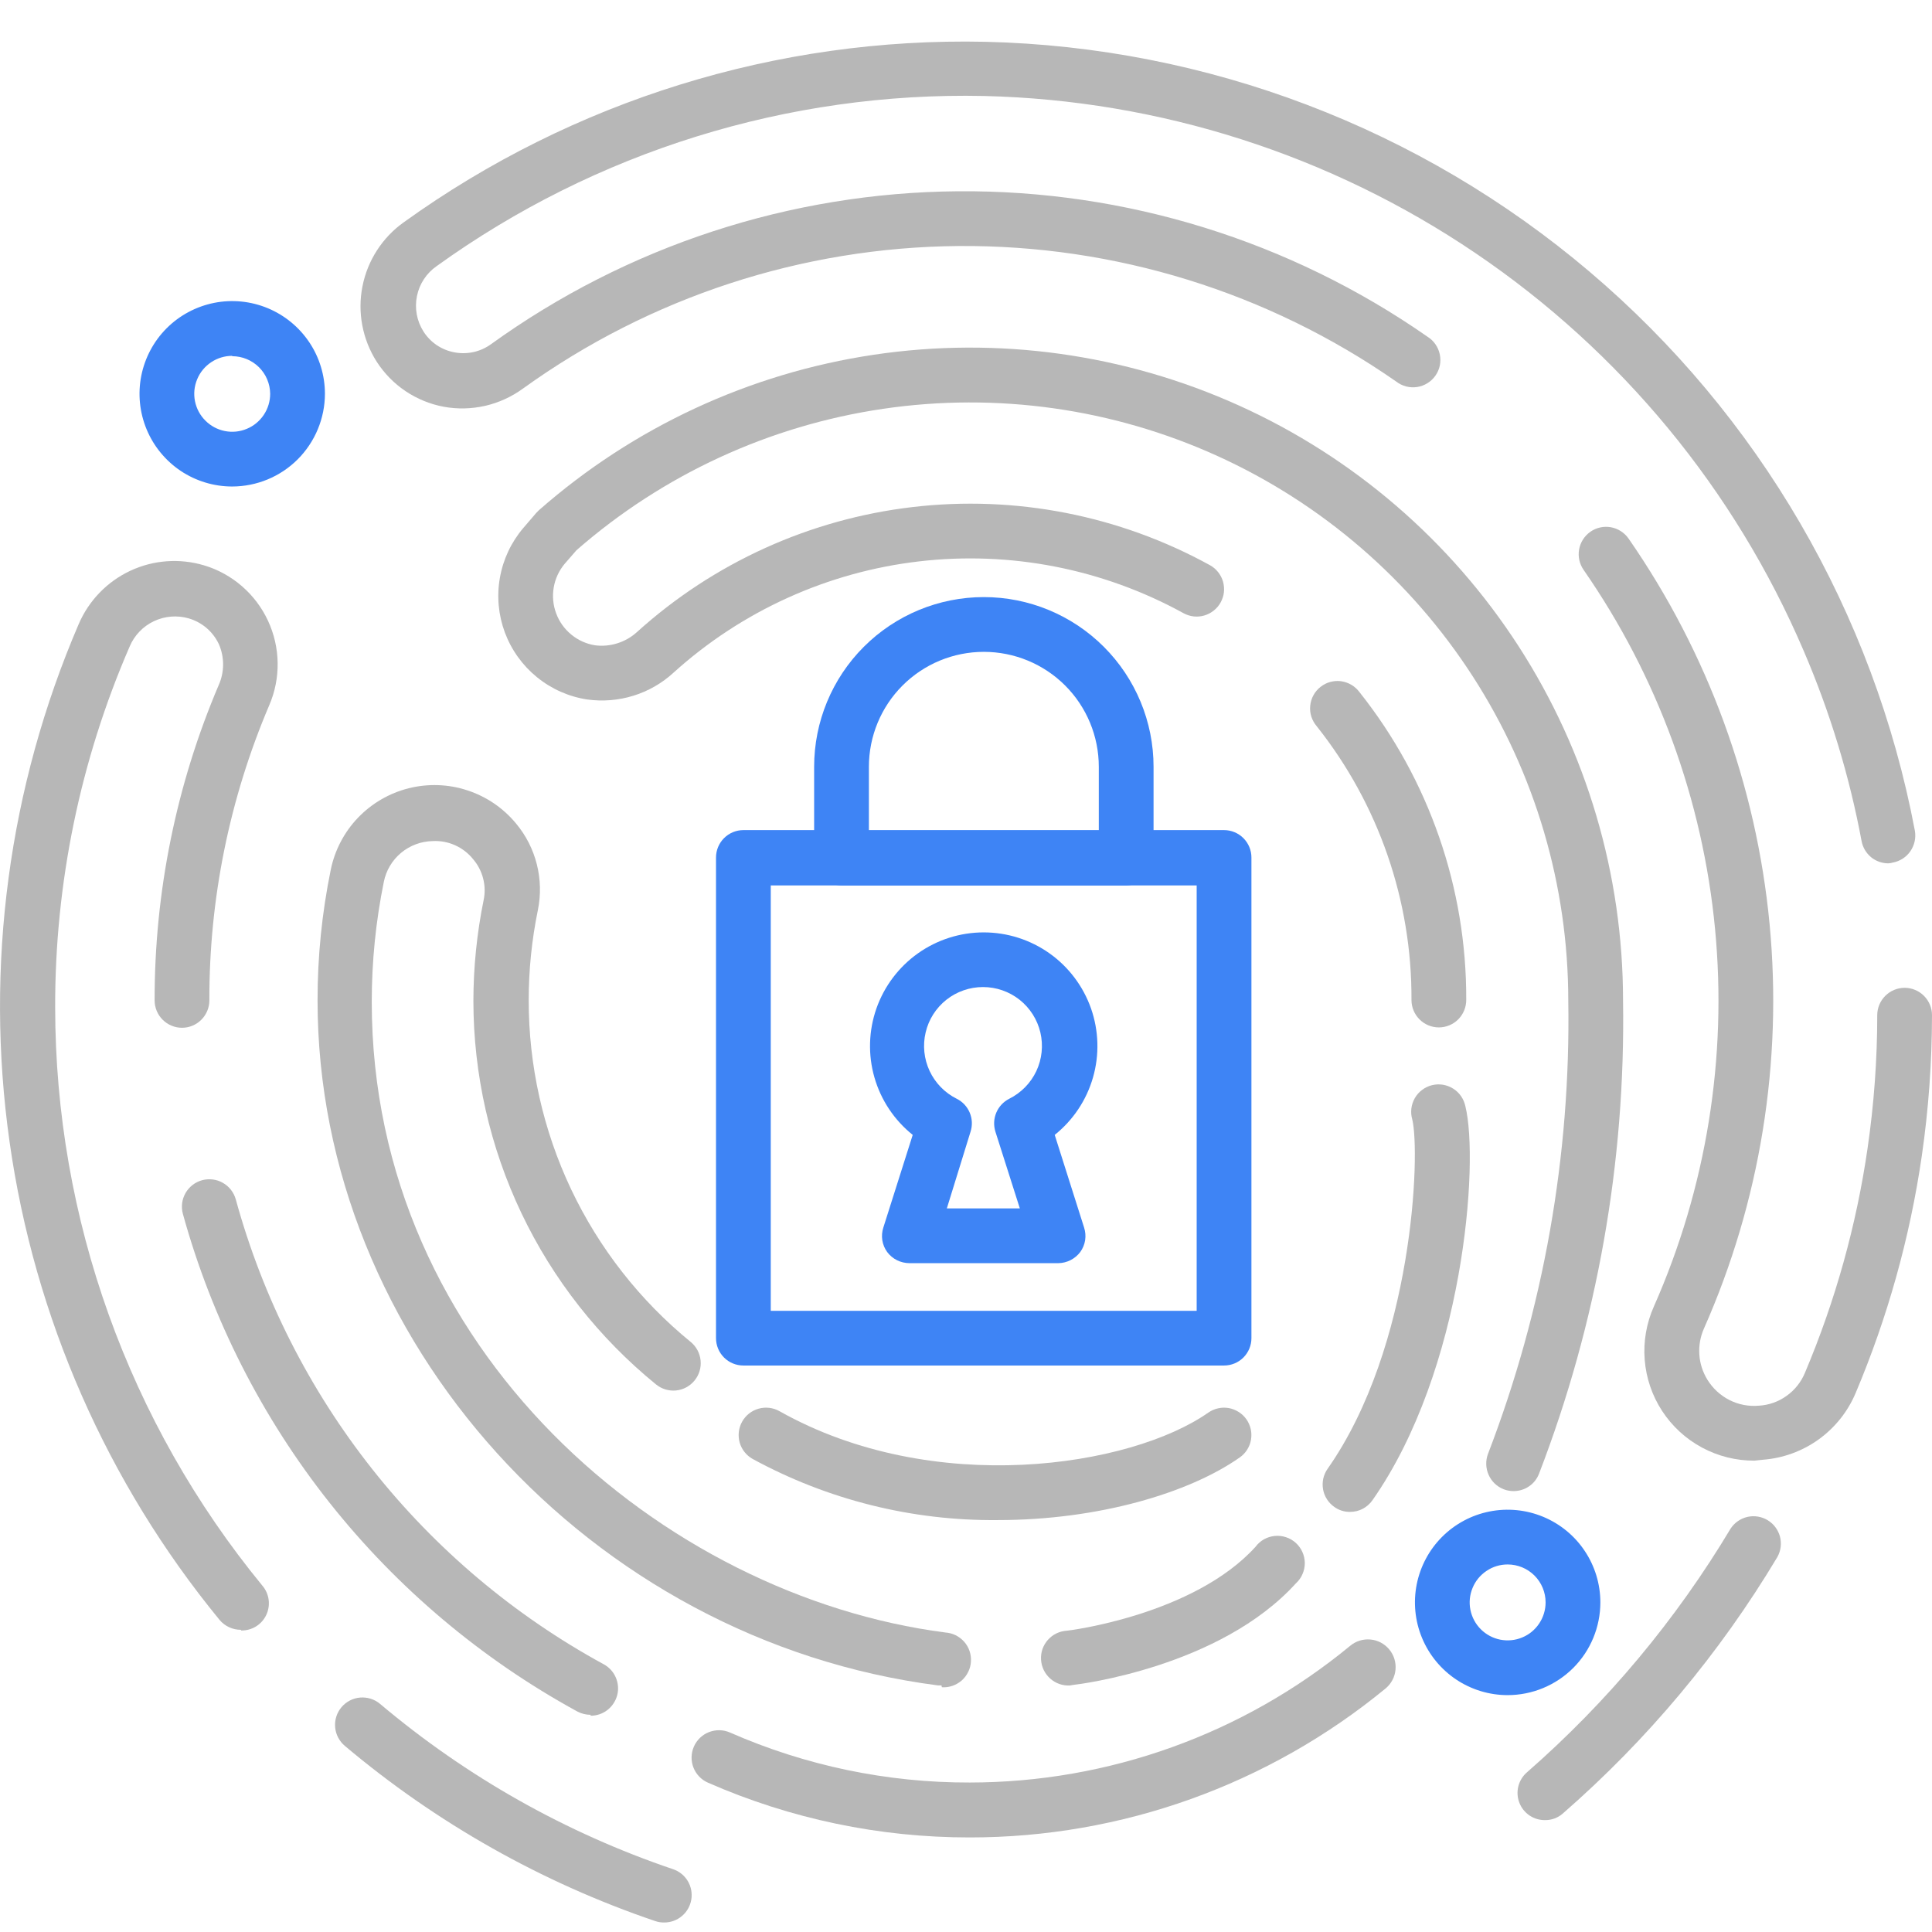 <svg width="38" height="38" viewBox="0 0 38 38" fill="none" xmlns="http://www.w3.org/2000/svg">
<path d="M24.076 26.858H14.621C14.479 26.858 14.342 26.802 14.241 26.701C14.14 26.6 14.083 26.463 14.083 26.32V16.866C14.083 16.723 14.14 16.586 14.241 16.485C14.342 16.384 14.479 16.327 14.621 16.327H24.076C24.218 16.327 24.355 16.384 24.456 16.485C24.557 16.586 24.614 16.723 24.614 16.866V26.32C24.614 26.463 24.557 26.6 24.456 26.701C24.355 26.802 24.218 26.858 24.076 26.858ZM15.16 25.782H23.537V17.415H15.16V25.782Z" fill="#3E84F5"/>
<path d="M22.15 17.415H16.551C16.408 17.415 16.271 17.358 16.17 17.258C16.069 17.157 16.013 17.02 16.013 16.877V15.082C16.013 14.197 16.364 13.348 16.99 12.722C17.616 12.096 18.465 11.744 19.351 11.744C20.236 11.744 21.085 12.096 21.711 12.722C22.337 13.348 22.689 14.197 22.689 15.082V16.877C22.689 17.02 22.632 17.157 22.531 17.258C22.43 17.358 22.293 17.415 22.15 17.415ZM17.09 16.338H21.612V15.082C21.612 14.482 21.374 13.907 20.95 13.483C20.526 13.059 19.95 12.821 19.351 12.821C18.751 12.821 18.176 13.059 17.752 13.483C17.328 13.907 17.09 14.482 17.09 15.082V16.338Z" fill="#3E84F5"/>
<path d="M20.813 24.845H17.888C17.803 24.844 17.719 24.825 17.643 24.787C17.567 24.749 17.501 24.694 17.45 24.626C17.4 24.557 17.367 24.478 17.354 24.395C17.341 24.311 17.348 24.225 17.374 24.145L17.952 22.322C17.59 22.032 17.327 21.638 17.199 21.192C17.071 20.747 17.085 20.273 17.238 19.835C17.392 19.398 17.677 19.019 18.055 18.751C18.433 18.483 18.885 18.339 19.348 18.339C19.812 18.339 20.264 18.483 20.642 18.751C21.02 19.019 21.305 19.398 21.459 19.835C21.612 20.273 21.626 20.747 21.498 21.192C21.37 21.638 21.107 22.032 20.745 22.322L21.323 24.145C21.349 24.225 21.356 24.311 21.343 24.395C21.33 24.478 21.297 24.557 21.247 24.626C21.196 24.693 21.131 24.748 21.055 24.786C20.98 24.824 20.897 24.844 20.813 24.845ZM18.623 23.768H20.059L19.578 22.257C19.54 22.134 19.546 22.002 19.596 21.884C19.646 21.766 19.736 21.669 19.851 21.611C20.085 21.494 20.273 21.302 20.384 21.066C20.495 20.829 20.522 20.562 20.463 20.308C20.403 20.053 20.259 19.827 20.054 19.664C19.849 19.502 19.595 19.414 19.334 19.414C19.073 19.414 18.819 19.502 18.614 19.664C18.409 19.827 18.265 20.053 18.206 20.308C18.146 20.562 18.174 20.829 18.285 21.066C18.396 21.302 18.583 21.494 18.817 21.611C18.932 21.668 19.023 21.765 19.073 21.884C19.123 22.002 19.129 22.134 19.09 22.257L18.623 23.768Z" fill="#3E84F5"/>
<path d="M4.736 32.056C4.656 32.056 4.578 32.039 4.506 32.005C4.434 31.972 4.37 31.923 4.319 31.862C2.106 29.165 0.676 25.912 0.188 22.457C-0.301 19.003 0.17 15.48 1.548 12.275C1.746 11.814 2.106 11.441 2.561 11.227C3.016 11.014 3.533 10.976 4.014 11.12C4.289 11.202 4.542 11.342 4.759 11.53C4.976 11.718 5.15 11.949 5.271 12.209C5.392 12.469 5.457 12.752 5.461 13.038C5.465 13.325 5.409 13.609 5.295 13.873C4.514 15.707 4.113 17.682 4.118 19.676C4.118 19.819 4.061 19.956 3.96 20.057C3.86 20.158 3.723 20.215 3.58 20.215C3.437 20.215 3.3 20.158 3.199 20.057C3.098 19.956 3.041 19.819 3.041 19.676C3.039 17.542 3.468 15.43 4.305 13.467C4.36 13.341 4.388 13.206 4.388 13.069C4.388 12.931 4.36 12.796 4.305 12.67C4.248 12.549 4.166 12.441 4.065 12.354C3.963 12.267 3.844 12.202 3.716 12.164C3.488 12.097 3.243 12.116 3.027 12.218C2.812 12.32 2.642 12.497 2.55 12.717C1.578 14.956 1.08 17.372 1.085 19.813C1.088 23.963 2.529 27.983 5.163 31.191C5.229 31.269 5.271 31.365 5.284 31.466C5.297 31.568 5.281 31.672 5.237 31.764C5.193 31.857 5.124 31.935 5.037 31.989C4.95 32.043 4.849 32.071 4.746 32.07L4.736 32.056Z" fill="#B7B7B7"/>
<path d="M13.06 37.813C13 37.814 12.941 37.804 12.884 37.784C10.653 37.026 8.584 35.857 6.782 34.339C6.673 34.247 6.604 34.115 6.592 33.973C6.579 33.83 6.624 33.689 6.716 33.579C6.808 33.47 6.939 33.401 7.082 33.389C7.224 33.377 7.366 33.421 7.475 33.513C9.176 34.948 11.131 36.051 13.239 36.765C13.36 36.806 13.462 36.888 13.528 36.998C13.593 37.107 13.618 37.236 13.597 37.362C13.576 37.488 13.512 37.602 13.415 37.684C13.318 37.767 13.195 37.813 13.067 37.813H13.06Z" fill="#B7B7B7"/>
<path d="M30.397 35.799C30.286 35.802 30.177 35.771 30.085 35.709C29.993 35.647 29.922 35.559 29.883 35.455C29.843 35.351 29.837 35.238 29.865 35.13C29.893 35.023 29.953 34.927 30.038 34.855C31.615 33.477 32.965 31.86 34.04 30.064C34.117 29.948 34.236 29.866 34.372 29.835C34.508 29.805 34.651 29.829 34.769 29.901C34.888 29.974 34.974 30.089 35.01 30.224C35.045 30.359 35.027 30.502 34.959 30.624C33.826 32.517 32.402 34.22 30.738 35.67C30.644 35.753 30.523 35.799 30.397 35.799Z" fill="#B7B7B7"/>
<path d="M37.142 16.981C37.017 16.981 36.896 16.938 36.799 16.858C36.703 16.777 36.638 16.666 36.615 16.543C36.375 15.258 35.993 14.004 35.477 12.803C34.12 9.629 31.878 6.913 29.02 4.978C26.163 3.043 22.808 1.97 19.358 1.888C15.5 1.805 11.721 2.979 8.59 5.233C8.389 5.372 8.249 5.584 8.201 5.823C8.152 6.062 8.197 6.311 8.328 6.518C8.396 6.626 8.486 6.718 8.591 6.789C8.697 6.86 8.816 6.908 8.942 6.931C9.066 6.954 9.194 6.951 9.317 6.924C9.44 6.896 9.557 6.843 9.659 6.769C12.335 4.839 15.545 3.788 18.844 3.762C22.143 3.736 25.369 4.735 28.076 6.622C28.138 6.661 28.192 6.711 28.233 6.771C28.275 6.831 28.304 6.899 28.319 6.971C28.334 7.042 28.334 7.116 28.32 7.188C28.305 7.259 28.276 7.327 28.234 7.387C28.192 7.447 28.139 7.498 28.077 7.536C28.015 7.575 27.946 7.601 27.873 7.612C27.801 7.623 27.728 7.619 27.657 7.601C27.586 7.582 27.52 7.55 27.462 7.505C24.938 5.746 21.93 4.815 18.853 4.839C15.777 4.864 12.784 5.843 10.287 7.642C10.065 7.804 9.812 7.92 9.544 7.982C9.275 8.043 8.997 8.05 8.726 8C8.458 7.95 8.203 7.845 7.976 7.693C7.75 7.541 7.557 7.344 7.409 7.114C7.129 6.675 7.028 6.144 7.129 5.633C7.229 5.122 7.522 4.669 7.947 4.368C11.272 1.977 15.285 0.732 19.379 0.822C23.742 0.924 27.939 2.521 31.266 5.345C34.594 8.169 36.852 12.05 37.663 16.338C37.688 16.479 37.656 16.624 37.575 16.742C37.494 16.86 37.369 16.94 37.228 16.966C37.2 16.974 37.172 16.979 37.142 16.981Z" fill="#B7B7B7"/>
<path d="M11.616 33.728C11.525 33.728 11.437 33.706 11.357 33.664C9.474 32.635 7.816 31.239 6.483 29.558C5.15 27.876 4.169 25.944 3.597 23.876C3.578 23.807 3.574 23.736 3.582 23.666C3.591 23.596 3.614 23.528 3.649 23.466C3.684 23.405 3.731 23.351 3.787 23.307C3.843 23.264 3.907 23.232 3.976 23.213C4.044 23.195 4.115 23.19 4.186 23.199C4.256 23.208 4.324 23.23 4.385 23.266C4.447 23.301 4.501 23.348 4.544 23.404C4.587 23.46 4.619 23.524 4.638 23.592C5.168 25.524 6.082 27.329 7.325 28.9C8.568 30.471 10.115 31.775 11.874 32.734C11.98 32.791 12.063 32.882 12.111 32.992C12.159 33.102 12.17 33.225 12.14 33.341C12.11 33.457 12.042 33.56 11.947 33.634C11.852 33.707 11.736 33.747 11.616 33.746V33.728Z" fill="#B7B7B7"/>
<path d="M34.508 28.729C34.147 28.731 33.792 28.642 33.475 28.471C33.158 28.301 32.889 28.053 32.692 27.752C32.495 27.45 32.377 27.103 32.349 26.744C32.321 26.385 32.383 26.025 32.53 25.696C33.561 23.365 33.975 20.809 33.733 18.272C33.491 15.735 32.601 13.303 31.148 11.21C31.066 11.092 31.034 10.948 31.059 10.807C31.084 10.666 31.164 10.541 31.281 10.459C31.398 10.377 31.543 10.345 31.683 10.37C31.824 10.395 31.949 10.475 32.031 10.592C33.59 12.838 34.545 15.447 34.805 18.169C35.065 20.891 34.62 23.634 33.513 26.134C33.443 26.294 33.412 26.468 33.424 26.643C33.435 26.817 33.49 26.986 33.581 27.135C33.686 27.306 33.836 27.445 34.014 27.536C34.193 27.627 34.394 27.666 34.594 27.648C34.791 27.637 34.981 27.57 35.141 27.454C35.302 27.34 35.427 27.181 35.502 26.999C36.099 25.586 36.513 24.102 36.733 22.584C36.859 21.717 36.923 20.843 36.923 19.967C36.923 19.825 36.98 19.688 37.081 19.587C37.182 19.486 37.319 19.429 37.462 19.429C37.604 19.429 37.741 19.486 37.842 19.587C37.943 19.688 38 19.825 38 19.967C37.999 20.895 37.932 21.821 37.799 22.738C37.565 24.343 37.127 25.911 36.496 27.404C36.342 27.768 36.09 28.082 35.769 28.313C35.448 28.543 35.07 28.681 34.676 28.711L34.508 28.729Z" fill="#B7B7B7"/>
<path d="M18.518 33.15H18.45C11.598 32.267 6.246 26.349 6.246 19.68C6.245 18.817 6.332 17.956 6.505 17.11C6.583 16.725 6.768 16.37 7.039 16.086C7.31 15.802 7.657 15.6 8.038 15.504C8.419 15.409 8.819 15.422 9.192 15.545C9.566 15.667 9.897 15.892 10.148 16.195C10.344 16.429 10.485 16.705 10.559 17.001C10.634 17.298 10.64 17.607 10.578 17.907C10.459 18.488 10.399 19.079 10.399 19.673C10.398 20.96 10.683 22.231 11.234 23.394C11.786 24.556 12.589 25.582 13.586 26.395C13.697 26.486 13.766 26.617 13.78 26.76C13.794 26.902 13.751 27.044 13.66 27.154C13.569 27.265 13.438 27.335 13.295 27.349C13.153 27.362 13.011 27.319 12.901 27.228C11.781 26.316 10.878 25.167 10.257 23.864C9.636 22.56 9.313 21.134 9.311 19.691C9.312 19.024 9.379 18.359 9.512 17.706C9.542 17.565 9.539 17.419 9.503 17.28C9.468 17.141 9.401 17.011 9.308 16.902C9.213 16.783 9.091 16.688 8.953 16.626C8.814 16.563 8.663 16.535 8.511 16.543C8.283 16.547 8.063 16.629 7.888 16.775C7.713 16.921 7.593 17.123 7.549 17.347C7.391 18.123 7.312 18.913 7.312 19.705C7.312 26.557 13.055 31.392 18.593 32.109C18.664 32.114 18.733 32.132 18.797 32.163C18.86 32.195 18.917 32.238 18.964 32.291C19.011 32.344 19.047 32.406 19.07 32.473C19.092 32.54 19.102 32.611 19.097 32.682C19.093 32.753 19.075 32.822 19.043 32.885C19.012 32.949 18.969 33.006 18.916 33.053C18.863 33.099 18.801 33.135 18.734 33.158C18.666 33.181 18.596 33.191 18.525 33.186L18.518 33.15Z" fill="#B7B7B7"/>
<path d="M29.77 29.328C29.703 29.328 29.637 29.316 29.576 29.292C29.443 29.24 29.336 29.138 29.279 29.007C29.221 28.877 29.217 28.729 29.267 28.596C30.36 25.751 30.896 22.723 30.846 19.677C30.845 17.417 30.194 15.206 28.97 13.307C27.746 11.408 26.001 9.902 23.944 8.968C21.887 8.034 19.604 7.712 17.369 8.041C15.133 8.37 13.04 9.335 11.339 10.822L11.105 11.091C10.994 11.224 10.92 11.384 10.891 11.555C10.862 11.726 10.878 11.902 10.939 12.064C10.999 12.227 11.101 12.37 11.236 12.481C11.369 12.591 11.53 12.664 11.701 12.692C11.849 12.711 12 12.698 12.142 12.653C12.285 12.608 12.416 12.534 12.527 12.433C14.035 11.069 15.931 10.209 17.951 9.973C19.971 9.736 22.015 10.136 23.797 11.116C23.859 11.15 23.914 11.196 23.958 11.252C24.002 11.307 24.035 11.37 24.055 11.438C24.074 11.506 24.08 11.578 24.073 11.648C24.065 11.718 24.043 11.786 24.009 11.848C23.975 11.91 23.929 11.965 23.873 12.009C23.818 12.053 23.755 12.086 23.687 12.106C23.619 12.126 23.547 12.132 23.477 12.124C23.407 12.116 23.339 12.094 23.277 12.06C21.691 11.188 19.873 10.832 18.075 11.042C16.278 11.251 14.591 12.016 13.248 13.23C13.022 13.438 12.752 13.593 12.458 13.684C12.165 13.775 11.855 13.8 11.55 13.758C11.188 13.703 10.847 13.552 10.562 13.32C10.277 13.089 10.06 12.786 9.931 12.443C9.803 12.099 9.768 11.727 9.832 11.366C9.895 11.005 10.053 10.667 10.291 10.387L10.546 10.09L10.599 10.036C12.454 8.405 14.739 7.343 17.182 6.978C19.625 6.613 22.121 6.96 24.371 7.977C26.622 8.994 28.531 10.639 29.871 12.714C31.21 14.789 31.923 17.207 31.923 19.677C31.974 22.856 31.414 26.016 30.272 28.983C30.233 29.085 30.165 29.173 30.075 29.234C29.985 29.296 29.878 29.328 29.77 29.328Z" fill="#B7B7B7"/>
<path d="M19.072 36.14C17.3 36.142 15.547 35.775 13.925 35.063C13.794 35.006 13.691 34.899 13.639 34.765C13.587 34.632 13.591 34.484 13.648 34.353C13.706 34.222 13.813 34.119 13.946 34.068C14.08 34.016 14.228 34.019 14.359 34.077C15.844 34.729 17.449 35.064 19.072 35.06C21.802 35.059 24.448 34.109 26.555 32.372C26.666 32.279 26.809 32.234 26.953 32.247C27.097 32.259 27.23 32.329 27.323 32.44C27.416 32.551 27.461 32.694 27.448 32.838C27.436 32.982 27.366 33.115 27.255 33.208C24.95 35.105 22.057 36.142 19.072 36.14Z" fill="#B7B7B7"/>
<path d="M26.553 29.737C26.443 29.738 26.335 29.705 26.245 29.64C26.187 29.6 26.137 29.548 26.099 29.488C26.061 29.429 26.035 29.362 26.023 29.293C26.011 29.223 26.012 29.151 26.027 29.082C26.043 29.013 26.071 28.948 26.112 28.89C27.802 26.482 27.939 22.673 27.777 22.016C27.757 21.947 27.751 21.874 27.76 21.802C27.769 21.73 27.792 21.661 27.828 21.598C27.864 21.535 27.913 21.48 27.971 21.437C28.029 21.393 28.095 21.362 28.165 21.344C28.236 21.327 28.309 21.324 28.38 21.335C28.452 21.347 28.52 21.373 28.582 21.412C28.643 21.45 28.696 21.501 28.737 21.56C28.778 21.62 28.807 21.687 28.822 21.758C29.095 22.86 28.793 26.941 26.995 29.507C26.945 29.578 26.879 29.637 26.802 29.677C26.726 29.717 26.64 29.737 26.553 29.737Z" fill="#B7B7B7"/>
<path d="M28.3 20.208C28.158 20.208 28.021 20.151 27.92 20.05C27.819 19.949 27.762 19.812 27.762 19.669C27.772 17.715 27.115 15.816 25.899 14.285C25.852 14.23 25.816 14.166 25.793 14.097C25.771 14.028 25.763 13.955 25.77 13.883C25.777 13.81 25.798 13.74 25.833 13.676C25.867 13.612 25.915 13.556 25.972 13.511C26.029 13.466 26.094 13.432 26.165 13.413C26.235 13.394 26.308 13.389 26.38 13.399C26.452 13.41 26.521 13.434 26.584 13.472C26.646 13.509 26.7 13.559 26.743 13.618C28.107 15.336 28.847 17.468 28.839 19.662C28.84 19.733 28.826 19.804 28.8 19.87C28.773 19.936 28.734 19.997 28.684 20.047C28.634 20.098 28.574 20.139 28.508 20.166C28.442 20.194 28.372 20.208 28.3 20.208Z" fill="#B7B7B7"/>
<path d="M4.567 9.569C4.207 9.569 3.854 9.462 3.554 9.262C3.255 9.061 3.021 8.777 2.883 8.443C2.745 8.11 2.709 7.744 2.779 7.39C2.85 7.036 3.023 6.711 3.278 6.456C3.533 6.201 3.858 6.028 4.212 5.957C4.565 5.887 4.932 5.923 5.265 6.061C5.598 6.199 5.883 6.433 6.084 6.733C6.284 7.032 6.391 7.385 6.391 7.746C6.39 8.229 6.197 8.692 5.856 9.034C5.514 9.376 5.051 9.568 4.567 9.569ZM4.567 6.999C4.42 6.999 4.275 7.043 4.153 7.125C4.03 7.207 3.934 7.323 3.878 7.46C3.821 7.596 3.806 7.746 3.835 7.891C3.864 8.036 3.935 8.169 4.04 8.273C4.144 8.378 4.277 8.449 4.422 8.478C4.567 8.507 4.717 8.492 4.853 8.435C4.99 8.379 5.106 8.283 5.188 8.16C5.27 8.038 5.314 7.893 5.314 7.746C5.312 7.549 5.233 7.361 5.093 7.222C4.953 7.084 4.764 7.006 4.567 7.006V6.999Z" fill="#3E84F5"/>
<path d="M29.653 33.341C29.293 33.341 28.94 33.234 28.64 33.033C28.341 32.833 28.107 32.548 27.969 32.215C27.831 31.882 27.795 31.515 27.865 31.162C27.936 30.808 28.109 30.483 28.364 30.228C28.619 29.973 28.944 29.799 29.298 29.729C29.651 29.659 30.018 29.695 30.351 29.833C30.684 29.971 30.969 30.204 31.169 30.504C31.37 30.804 31.477 31.157 31.477 31.517C31.477 32.001 31.285 32.465 30.943 32.807C30.601 33.148 30.137 33.341 29.653 33.341ZM29.653 30.771C29.506 30.771 29.361 30.814 29.239 30.897C29.116 30.979 29.02 31.095 28.964 31.232C28.907 31.368 28.892 31.518 28.921 31.663C28.95 31.808 29.021 31.941 29.125 32.045C29.23 32.15 29.363 32.221 29.508 32.25C29.653 32.278 29.803 32.264 29.939 32.207C30.076 32.151 30.192 32.055 30.274 31.932C30.356 31.809 30.4 31.665 30.4 31.517C30.4 31.319 30.321 31.129 30.181 30.989C30.041 30.849 29.851 30.771 29.653 30.771Z" fill="#3E84F5"/>
<path d="M19.624 29.898C17.941 29.915 16.282 29.501 14.804 28.696C14.679 28.626 14.587 28.509 14.548 28.372C14.51 28.234 14.527 28.087 14.597 27.962C14.667 27.837 14.784 27.745 14.921 27.707C15.059 27.668 15.207 27.686 15.331 27.756C18.357 29.46 22.241 28.854 23.766 27.784C23.824 27.744 23.889 27.715 23.959 27.7C24.028 27.684 24.099 27.683 24.169 27.695C24.238 27.708 24.305 27.734 24.364 27.772C24.424 27.81 24.476 27.859 24.516 27.917C24.557 27.975 24.585 28.041 24.601 28.11C24.616 28.179 24.617 28.25 24.605 28.32C24.593 28.389 24.567 28.456 24.529 28.515C24.491 28.575 24.441 28.627 24.383 28.667C23.386 29.367 21.602 29.898 19.624 29.898Z" fill="#B7B7B7"/>
<path d="M21.044 33.151C20.902 33.159 20.761 33.11 20.655 33.014C20.548 32.919 20.484 32.785 20.476 32.643C20.467 32.5 20.516 32.36 20.612 32.253C20.707 32.146 20.841 32.082 20.983 32.074C21.009 32.074 23.474 31.769 24.695 30.423C24.739 30.363 24.796 30.313 24.861 30.276C24.927 30.24 24.999 30.217 25.073 30.21C25.148 30.203 25.223 30.211 25.294 30.235C25.365 30.258 25.43 30.296 25.486 30.346C25.541 30.396 25.586 30.457 25.616 30.525C25.647 30.593 25.663 30.667 25.664 30.742C25.664 30.817 25.649 30.891 25.619 30.959C25.59 31.028 25.546 31.09 25.491 31.14C23.998 32.788 21.224 33.129 21.109 33.14L21.044 33.151Z" fill="#B7B7B7"/>
</svg>
